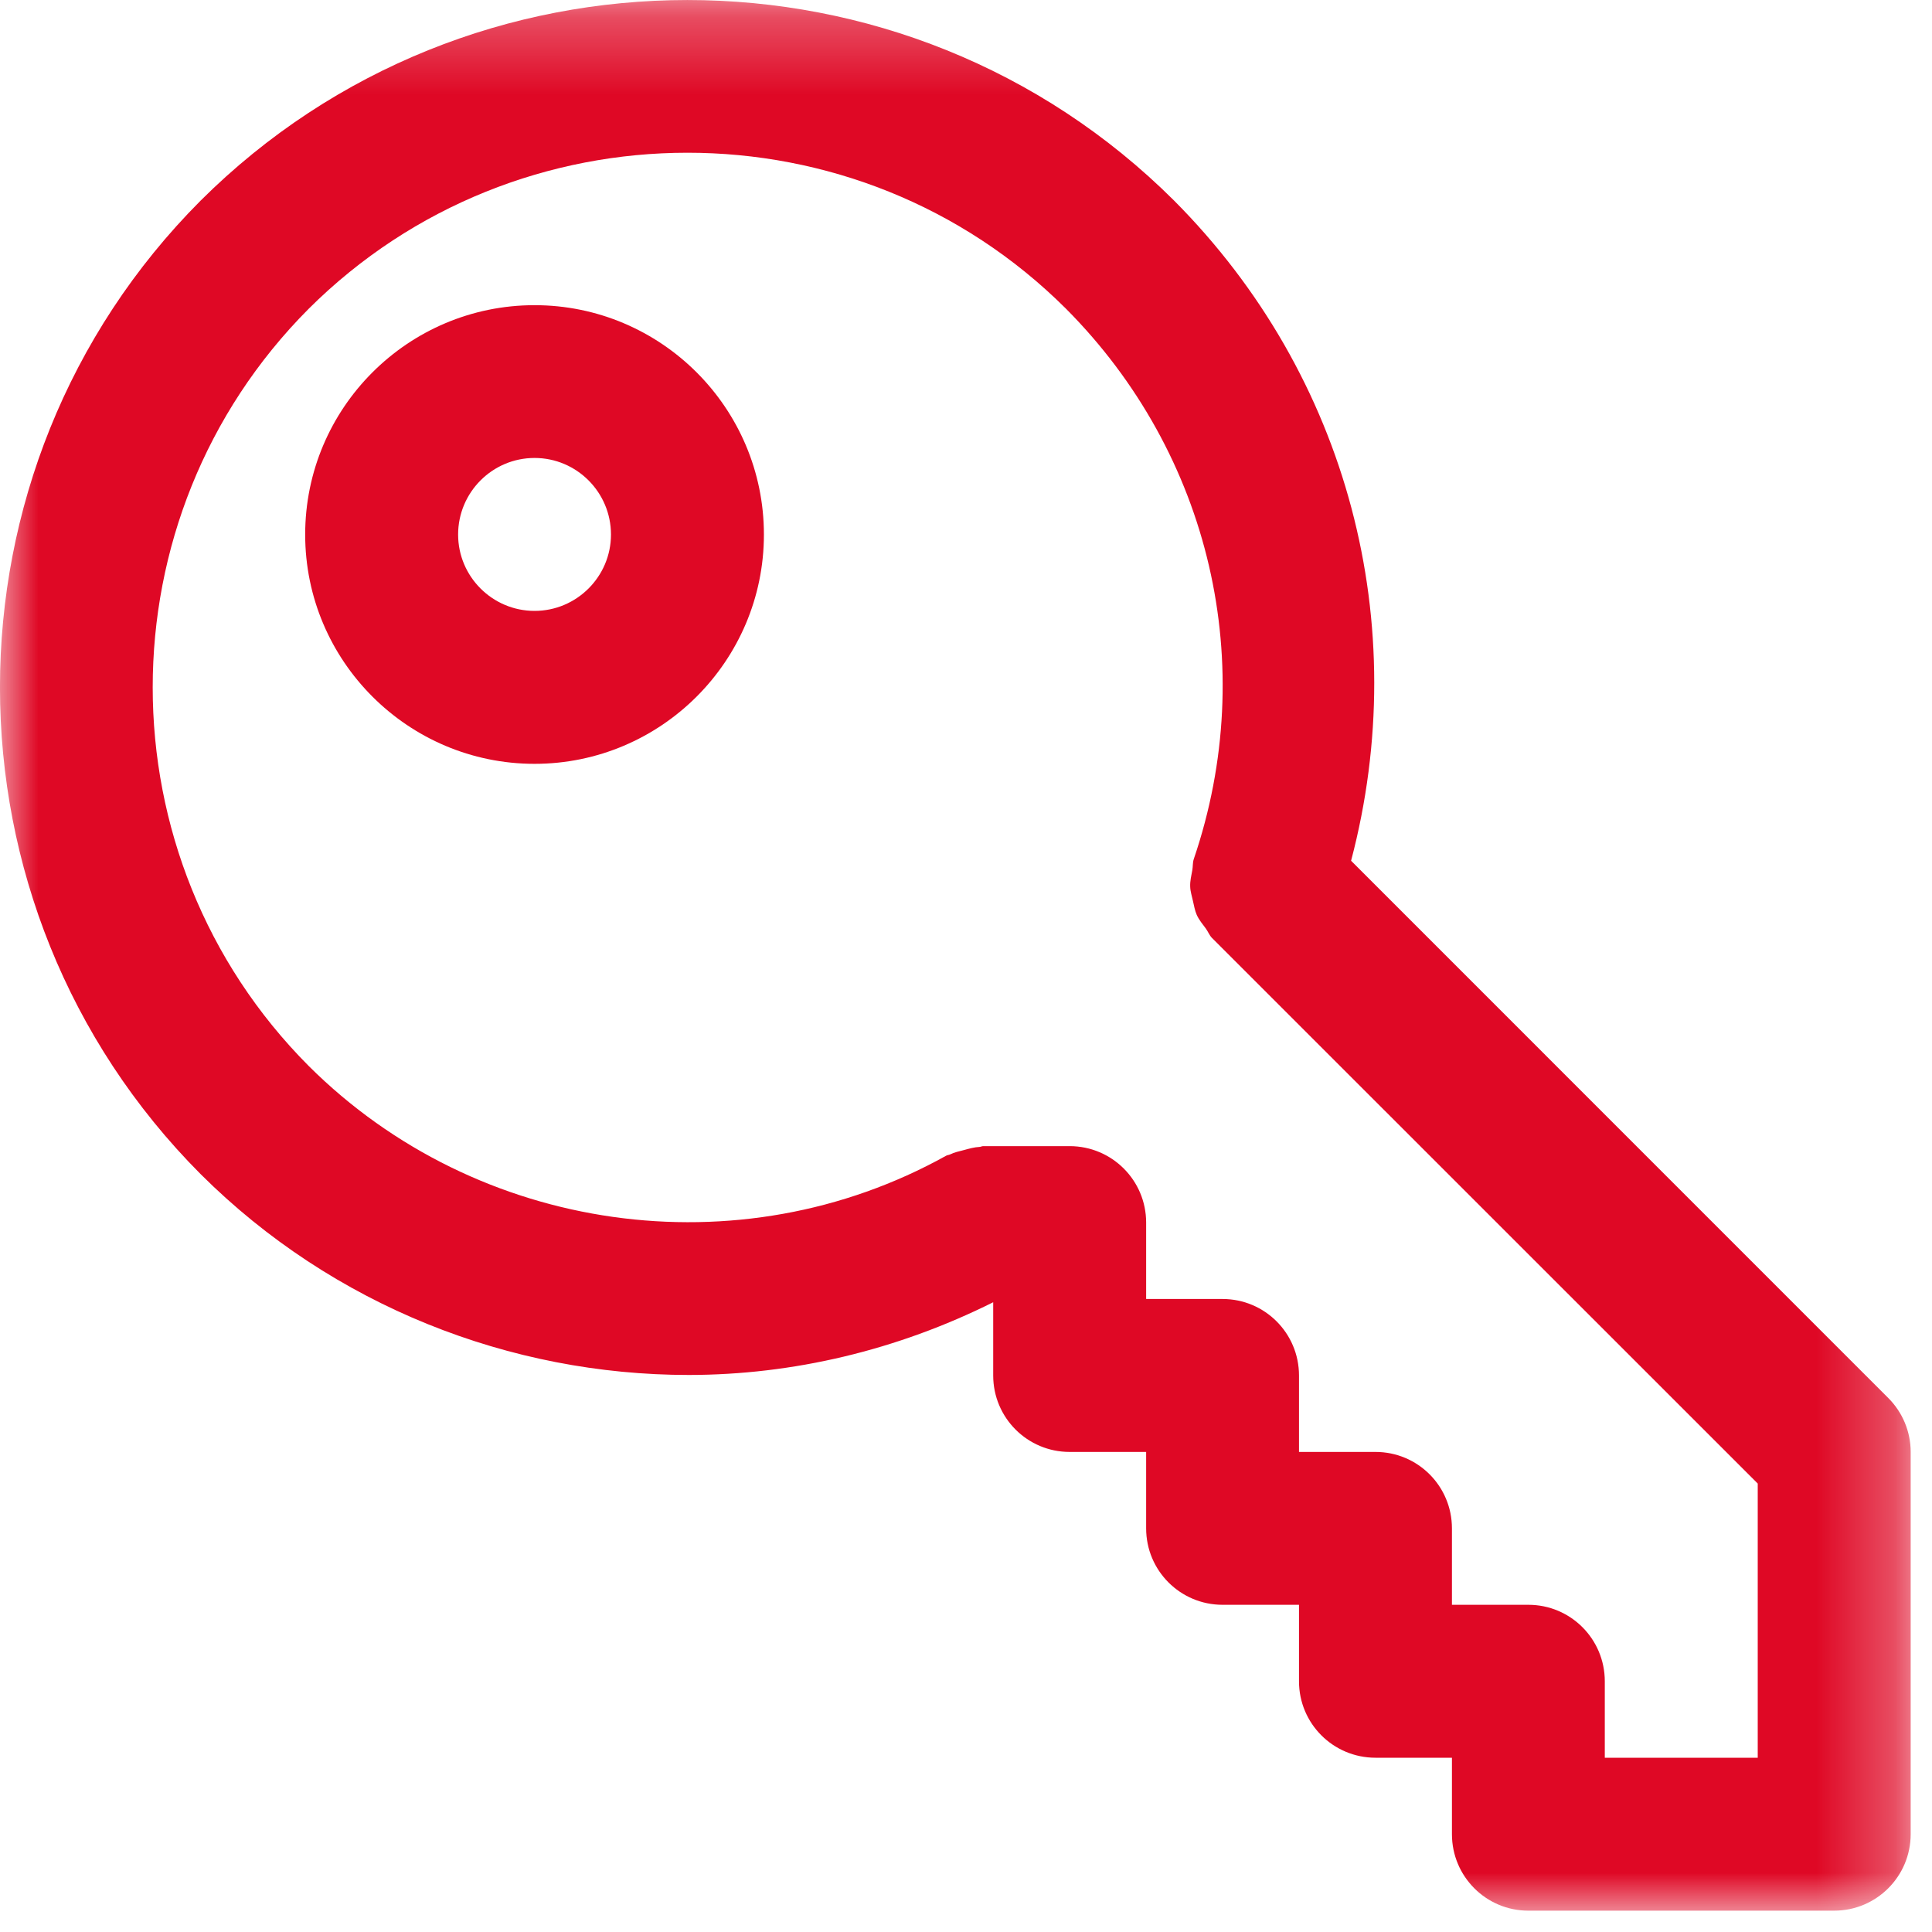 <?xml version="1.0" encoding="UTF-8"?>
<svg width="25px" height="25px" viewBox="0 0 25 25" version="1.1" xmlns="http://www.w3.org/2000/svg" xmlns:xlink="http://www.w3.org/1999/xlink">
    <!-- Generator: Sketch 56.3 (81716) - https://sketch.com -->
    <title>Group 6</title>
    <desc>Created with Sketch.</desc>
    <defs>
        <polygon id="path-1" points="2.48781588e-05 0.277 24.724 0.277 24.724 25 2.48781588e-05 25"></polygon>
    </defs>
    <g id="Page-1" stroke="none" stroke-width="1" fill="none" fill-rule="evenodd">
        <g id="Icons" transform="translate(-316, -125)">
            <g id="Group-6" transform="translate(316, 124)">
                <g id="Group-3" transform="translate(0, 0.723)">
                    <mask id="mask-2" fill="white">
                        <use xlink:href="#path-1"></use>
                    </mask>
                    <g id="Clip-2"></g>
                    <path d="M22.745,23.022 L20.766,23.022 L20.766,22.033 C20.766,21.486 20.324,21.043 19.777,21.043 L18.788,21.043 L18.788,20.054 C18.788,19.507 18.346,19.065 17.799,19.065 L16.809,19.065 L16.809,18.076 C16.809,17.529 16.367,17.086 15.82,17.086 L14.831,17.086 L14.831,16.097 C14.831,15.55 14.388,15.108 13.841,15.108 L12.724,15.108 C12.706,15.108 12.692,15.117 12.676,15.118 C12.608,15.121 12.543,15.14 12.476,15.158 C12.412,15.174 12.35,15.188 12.292,15.216 C12.276,15.224 12.258,15.223 12.243,15.232 C9.567,16.721 6.174,16.241 3.996,14.072 C1.303,11.37 1.303,6.974 3.994,4.273 C6.696,1.581 11.094,1.58 13.793,4.271 C15.668,6.154 16.302,8.884 15.447,11.395 C15.432,11.441 15.437,11.488 15.429,11.534 C15.416,11.606 15.398,11.676 15.401,11.75 C15.403,11.814 15.423,11.872 15.436,11.933 C15.451,11.995 15.46,12.057 15.486,12.116 C15.516,12.182 15.561,12.235 15.604,12.293 C15.633,12.333 15.648,12.378 15.683,12.414 L22.745,19.474 L22.745,23.022 Z M24.433,18.366 L17.483,11.415 C18.288,8.362 17.453,5.142 15.192,2.872 C11.72,-0.588 6.07,-0.588 2.595,2.874 C-0.866,6.347 -0.866,11.997 2.598,15.472 C4.309,17.176 6.602,18.069 8.913,18.069 C10.259,18.068 11.606,17.75 12.852,17.128 L12.852,18.076 C12.852,18.623 13.295,19.065 13.841,19.065 L14.831,19.065 L14.831,20.054 C14.831,20.601 15.273,21.043 15.82,21.043 L16.809,21.043 L16.809,22.033 C16.809,22.58 17.252,23.022 17.799,23.022 L18.788,23.022 L18.788,24.011 C18.788,24.558 19.23,25.001 19.777,25.001 L23.734,25.001 C24.281,25.001 24.724,24.558 24.724,24.011 L24.724,19.065 C24.724,18.802 24.619,18.551 24.433,18.366 L24.433,18.366 Z" id="Fill-1" fill="#DF0825" mask="url(#mask-2)"></path>
                </g>
                <path d="M6.917,8.905 C6.372,8.905 5.928,8.461 5.928,7.917 C5.928,7.37 6.372,6.926 6.917,6.926 C7.462,6.926 7.906,7.37 7.906,7.917 C7.906,8.461 7.462,8.905 6.917,8.905 M6.917,4.949 C5.28,4.949 3.949,6.279 3.949,7.917 C3.949,9.553 5.28,10.884 6.917,10.884 C8.553,10.884 9.885,9.553 9.885,7.917 C9.885,6.279 8.553,4.949 6.917,4.949" id="Fill-4" fill="#DF0825"></path>
            </g>
        </g>
    </g>
</svg>